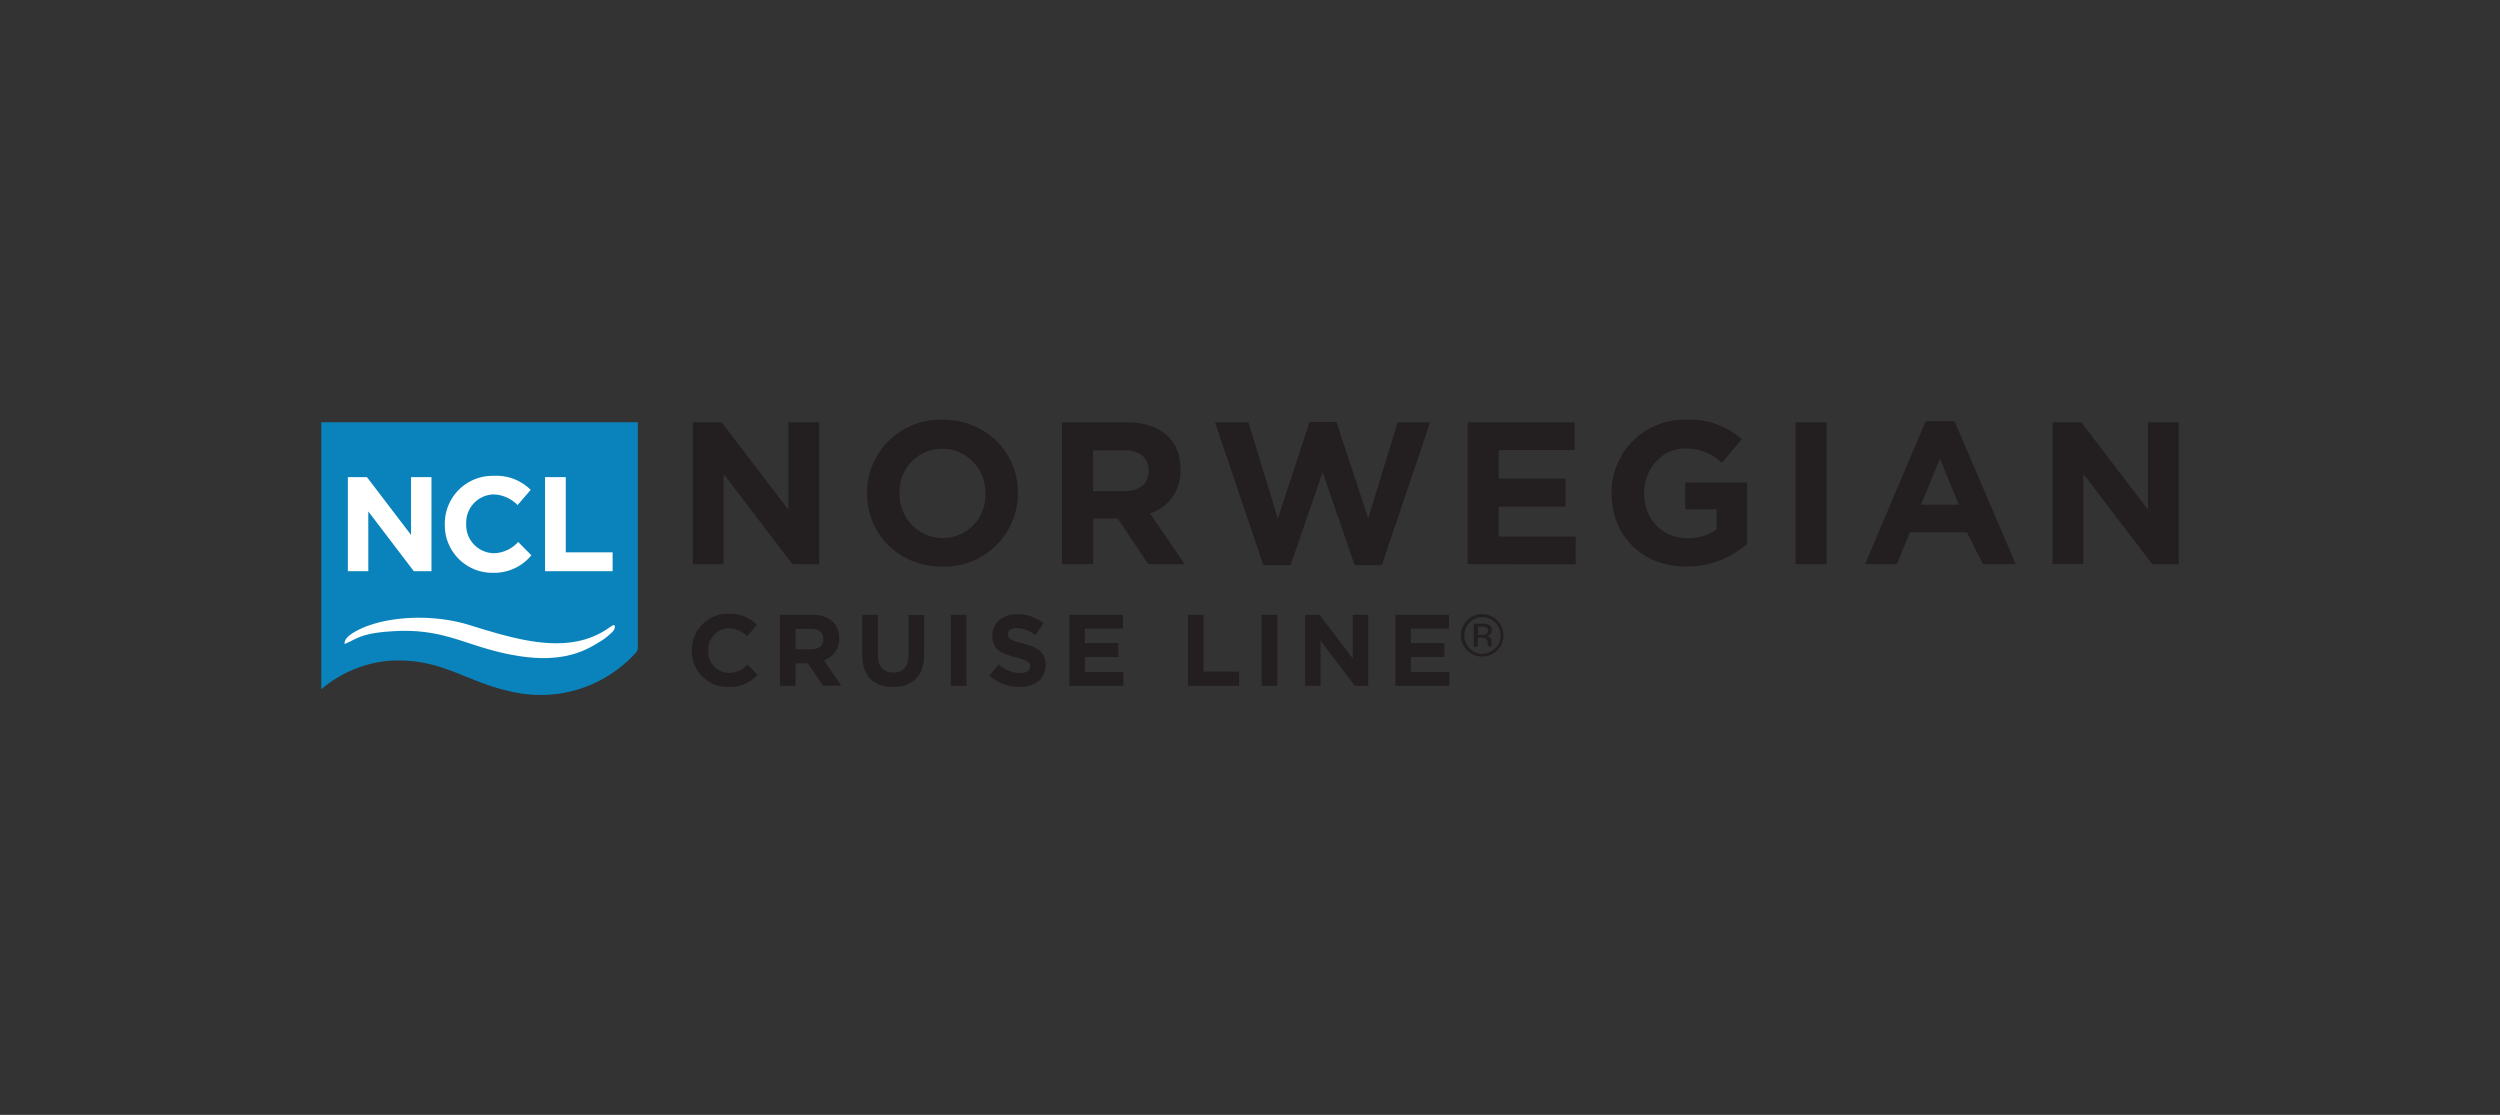 <?xml version="1.0" encoding="UTF-8"?>
<svg xmlns="http://www.w3.org/2000/svg" id="Layer_1" data-name="Layer 1" viewBox="0 0 444 198">
  <rect x="0" y="0" width="444" height="198" fill="#333333" stroke="none"/>
  <defs>
    <style>.cls-1{fill:#0a83bc;}.cls-2{fill:#fff;}.cls-3{fill:#231f20;}</style>
  </defs>
  <path class="cls-1" d="M113.28,115.08V75H57.06v47.41A21.52,21.52,0,0,1,69,117.36c9.85-.65,13.92,4.16,23.27,5.76A22.79,22.79,0,0,0,112.85,116a1.41,1.41,0,0,0,.41-.78Z"></path>
  <path class="cls-2" d="M62.39,113.83c1.88-1,3.56-1.5,7.52-1.73,9.59-.56,13.17,3,22.24,4.41,7.13,1.11,11.15-.49,14.19-2.43a10.63,10.63,0,0,0,2-1.46c.75-.63.93-1.06.82-1.5,0-.13-.17-.13-.44,0l-.63.42c-7.13,5-16.49,2-24.66-.51-7.6-2.39-16.94-1.35-21.17,1.67a3.31,3.31,0,0,0-.86.86c-.11.18-.38.91-.05.76S62.07,114,62.39,113.83Z"></path>
  <path class="cls-2" d="M73.49,101.44,65.41,90.83v10.61H61.78V84.74h3.39L73,95V84.74h3.63v16.7Z"></path>
  <path class="cls-2" d="M87.53,101.73A8.43,8.43,0,0,1,79,93.14v0a8.48,8.48,0,0,1,8.71-8.63A8.62,8.62,0,0,1,94.25,87l-2.33,2.7a6.19,6.19,0,0,0-4.28-1.89A5,5,0,0,0,82.8,93v0a5,5,0,0,0,4.84,5.25,6,6,0,0,0,4.39-2l2.34,2.37A8.55,8.55,0,0,1,87.53,101.73Z"></path>
  <path class="cls-2" d="M96.8,101.44V84.74h3.68V98.1h8.32v3.34Z"></path>
  <path class="cls-3" d="M140.73,100.19l-12.21-16v16h-5.47V75h5.11L140,90.5V75h5.48v25.21Z"></path>
  <path class="cls-3" d="M167.34,100.62c-7.77,0-13.35-5.8-13.35-13v-.08a13,13,0,0,1,13.43-13c7.77,0,13.35,5.8,13.35,13v.07A13,13,0,0,1,167.34,100.62Zm7.64-13a7.66,7.66,0,0,0-7.64-7.92,7.54,7.54,0,0,0-7.56,7.85v.07a7.67,7.67,0,0,0,7.64,7.93A7.55,7.55,0,0,0,175,87.66Z"></path>
  <path class="cls-3" d="M203.92,100.19l-5.4-8.07h-4.36v8.07h-5.54V75h11.52c5.94,0,9.51,3.13,9.51,8.32v.07a7.82,7.82,0,0,1-5.4,7.81l6.15,9ZM204,83.58c0-2.37-1.66-3.6-4.35-3.6h-5.52v7.24h5.62c2.7,0,4.25-1.44,4.25-3.56Z"></path>
  <path class="cls-3" d="M245.41,100.37h-4.82l-5.69-16.5-5.69,16.5h-4.83L215.78,75h5.94l5.22,17.07,5.65-17.14h4.76L243,92.05,248.22,75H254Z"></path>
  <path class="cls-3" d="M260.66,100.19V75h19v4.93H266.17V85h11.88V90H266.17v5.29h13.68v4.94Z"></path>
  <path class="cls-3" d="M299.46,100.62c-7.85,0-13.25-5.51-13.25-13v-.08a12.93,12.93,0,0,1,13.21-13A13.83,13.83,0,0,1,309.33,78l-3.5,4.21a9.27,9.27,0,0,0-6.59-2.56c-4,0-7.24,3.57-7.24,7.85v.07c0,4.61,3.17,8,7.64,8a8.84,8.84,0,0,0,5.22-1.52v-3.6h-5.58V85.68h11V96.62A16.37,16.37,0,0,1,299.46,100.62Z"></path>
  <path class="cls-3" d="M318.88,100.19V75h5.54v25.21Z"></path>
  <path class="cls-3" d="M352.16,100.19l-2.84-5.66H339.2l-2.31,5.66h-5.65L342,74.8h5.12L358,100.19Zm-7.63-18.73-3.35,8.17h6.7Z"></path>
  <path class="cls-3" d="M382.23,100.19,370,84.16v16h-5.47V75h5.11L381.47,90.5V75h5.47v25.21Z"></path>
  <path class="cls-3" d="M129.33,122a6.36,6.36,0,0,1-6.46-6.48v0a6.41,6.41,0,0,1,6.57-6.52,6.47,6.47,0,0,1,5,2l-1.76,2a4.69,4.69,0,0,0-3.23-1.42,3.73,3.73,0,0,0-3.65,3.93v0a3.74,3.74,0,0,0,3.65,4,4.56,4.56,0,0,0,3.32-1.47l1.76,1.78A6.41,6.41,0,0,1,129.33,122Z"></path>
  <path class="cls-3" d="M146.17,121.8l-2.7-4h-2.18v4h-2.78V109.19h5.77c3,0,4.75,1.56,4.75,4.16v0a3.9,3.9,0,0,1-2.7,3.91l3.08,4.51Zm.05-8.31c0-1.19-.82-1.8-2.18-1.8h-2.75v3.62h2.81c1.35,0,2.12-.72,2.12-1.78Z"></path>
  <path class="cls-3" d="M158.59,122c-3.38,0-5.45-1.89-5.45-5.6v-7.2h2.77v7.13c0,2.05,1,3.11,2.72,3.11s2.72-1,2.72-3v-7.22h2.77v7.11C164.12,120.12,162,122,158.59,122Z"></path>
  <path class="cls-3" d="M168.87,121.8V109.19h2.78V121.8Z"></path>
  <path class="cls-3" d="M181.08,122a8,8,0,0,1-5.35-2l1.64-2a5.8,5.8,0,0,0,3.77,1.54c1.13,0,1.82-.45,1.82-1.19v0c0-.7-.43-1.06-2.54-1.6-2.54-.65-4.18-1.35-4.18-3.86v0c0-2.29,1.84-3.81,4.41-3.81a7.25,7.25,0,0,1,4.68,1.61l-1.44,2.09a5.84,5.84,0,0,0-3.27-1.24c-1.07,0-1.63.48-1.63,1.09v0c0,.83.55,1.1,2.72,1.66,2.56.66,4,1.58,4,3.78v0C185.71,120.57,183.8,122,181.08,122Z"></path>
  <path class="cls-3" d="M189.92,121.8V109.19h9.51v2.46h-6.75v2.56h5.94v2.47h-5.94v2.65h6.84v2.47Z"></path>
  <path class="cls-3" d="M211,121.8V109.19h2.77v10.08h6.29v2.53Z"></path>
  <path class="cls-3" d="M224.06,121.8V109.19h2.78V121.8Z"></path>
  <path class="cls-3" d="M240.63,121.8l-6.1-8v8h-2.74V109.19h2.56l5.9,7.76v-7.76H243V121.8Z"></path>
  <path class="cls-3" d="M247.81,121.8V109.19h9.52v2.46h-6.76v2.56h5.95v2.47h-5.95v2.65h6.85v2.47Z"></path>
  <path class="cls-3" d="M265.91,115.49a3.77,3.77,0,1,1,1.09-2.66A3.62,3.62,0,0,1,265.91,115.49ZM261,110.56a3.27,3.27,0,0,0,0,4.57,3.08,3.08,0,0,0,2.28,1,3.46,3.46,0,0,0,2.28-1,2.63,2.63,0,0,0,.93-2.29,3.21,3.21,0,0,0-5.49-2.28Zm2.21.21a3.09,3.09,0,0,1,1.12.15,1,1,0,0,1,.63,1,.91.91,0,0,1-.39.81,1.69,1.69,0,0,1-.6.2,1,1,0,0,1,.7.4,1.07,1.07,0,0,1,.23.64v.3c0,.09,0,.19,0,.3a.81.81,0,0,0,0,.22l0,0h-.68s0,0,0,0,0,0,0,0v-.46a1,1,0,0,0-.39-.94,1.89,1.89,0,0,0-.81-.13h-.57v1.62h-.72v-4.11Zm.77.65a1.74,1.74,0,0,0-.87-.16h-.62v1.49h.66a2.05,2.05,0,0,0,.69-.09.63.63,0,0,0,.42-.64A.61.61,0,0,0,264,111.42Z"></path>
</svg>
